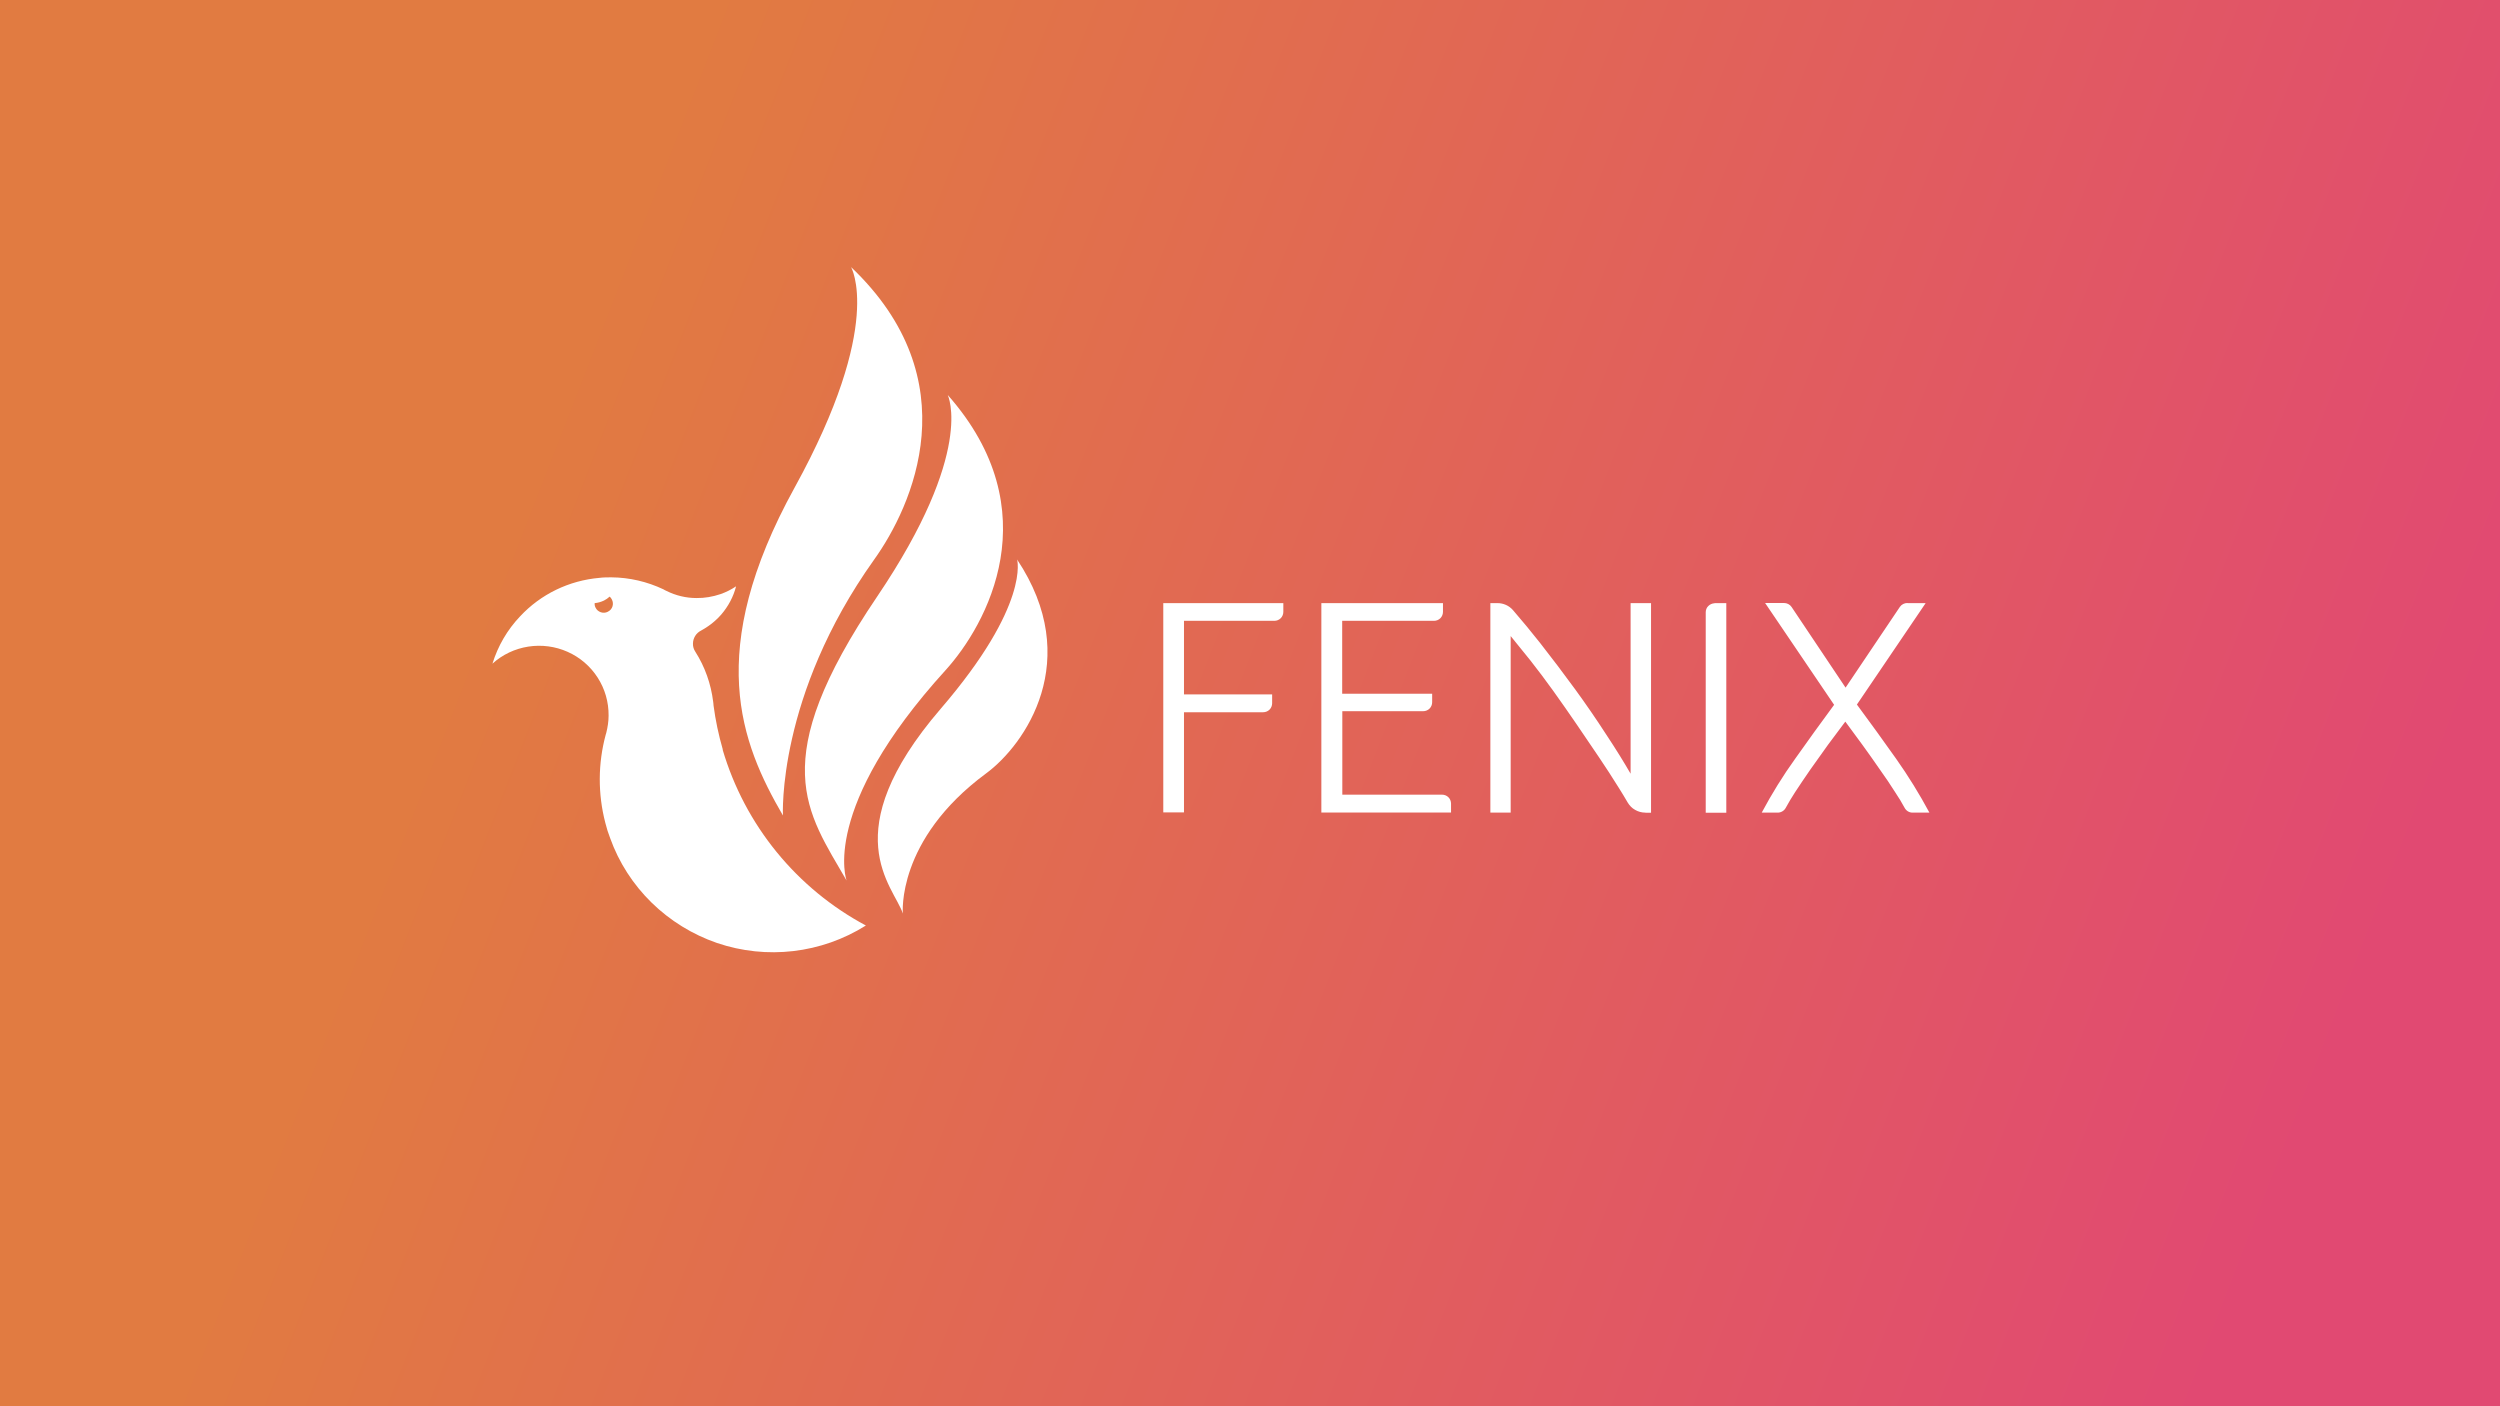<svg viewBox="0 0 1920 1080" xmlns:xlink="http://www.w3.org/1999/xlink" version="1.1" xmlns="http://www.w3.org/2000/svg" data-sanitized-data-name="Layer 1" data-name="Layer 1" id="Layer_1">
  <rect x="0" y="0" width="1920" height="1080" fill="#333333" stroke="none"/>
  <defs>
    <style>
      .cls-1 {
        fill: url(#linear-gradient);
      }

      .cls-1, .cls-2 {
        stroke-width: 0px;
      }

      .cls-2 {
        fill: #fff;
      }
    </style>
    <linearGradient gradientUnits="userSpaceOnUse" y2="858.5" x2="1778" y1="328.7" x1="417.3" id="linear-gradient">
      <stop stop-color="#e17b41" offset="0"></stop>
      <stop stop-color="#e14972" offset="1"></stop>
    </linearGradient>
  </defs>
  <rect height="1080" width="1920" class="cls-1"></rect>
  <g>
    <path d="M893.4,624.1v-160.9h92.2v6.7c0,1.8-.7,3.6-2,4.9-1.3,1.3-3.1,2-4.9,2h-69.4v56.5h67.7v6.8c0,1.8-.7,3.6-2,4.9-1.3,1.3-3.1,2-4.9,2h-60.8v76.9h-15.9q0,0,0,0ZM1014.8,624.1v-160.9h93.4v6.7c0,1.8-.7,3.6-2,4.9-1.3,1.3-3.1,2-4.9,2h-70.5v56h69.1v6.5c0,1.8-.7,3.6-2,4.9-1.3,1.3-3.1,2-4.9,2h-62.1v64.1h76.6c1.8,0,3.6.7,4.9,2,1.3,1.3,2,3.1,2,4.9v6.8h-99.4ZM1263.6,624.1c-2.7,0-5.4-.7-7.8-2.1-2.4-1.3-4.3-3.3-5.7-5.6-2.2-3.8-4.5-7.6-6.9-11.4-4.9-7.9-9.9-15.6-15.1-23.3-5.7-8.5-11.5-17-17.3-25.5-5.9-8.6-11.8-17.1-17.9-25.6-5.7-7.9-11.5-15.7-17.5-23.3-5-6.3-10.1-12.6-15.2-18.8v135.6h-15.6v-160.9h5.5c4.5,0,8.8,1.9,11.8,5.3,7.2,8.3,14.1,16.7,20.9,25.3,9.1,11.6,18,23.4,26.7,35.3,8.4,11.5,16.5,23.3,24.2,35.2,7.6,11.5,13.7,21.4,18.6,29.9v-131h15.7v161h-4.2ZM1316.8,463.2h9v161h-15.8v-154c0-1.8.7-3.6,2-4.8,1.3-1.3,3-2,4.8-2.1ZM1464.9,463.2h14l-52.8,77.9c10.2,13.8,20.2,27.6,30.1,41.6,9.4,13.3,17.9,27.1,25.6,41.4h-13c-2.5,0-4.8-1.4-6-3.6-2.2-4.1-4.6-8-7.2-11.9-3.6-5.7-7.6-11.7-12-17.8-4.3-6.2-8.7-12.5-13.3-18.8-4.4-6-8.8-11.9-13.1-17.8-4.5,5.9-8.9,11.8-13.3,17.8-4.6,6.4-9,12.5-13.4,18.8-4.4,6.3-8.3,12.2-12,17.8-2.5,3.9-4.9,7.8-7.1,11.9-1.2,2.2-3.6,3.6-6.1,3.6h-12.3c7.7-14.4,16.2-28.2,25.7-41.4,9.8-13.9,19.8-27.7,29.9-41.4l-53-78.2h14.5c2.3,0,4.5,1.1,5.8,3l41.5,62,41.7-62c1.3-1.9,3.5-3,5.8-3h0ZM555.1,575.6c-3.2-11.1-5.6-22.4-7.1-33.8,0-1-.2-2-.3-3-1.7-13.6-6.3-26.7-13.7-38.3-1.2-1.8-1.9-4-1.8-6.2,0-2.1.6-4.1,1.7-5.9,1.1-1.8,2.7-3.2,4.5-4.1,1.9-1,3.7-2.2,5.5-3.4,1.8-1.2,3.4-2.5,5-3.9,1.8-1.5,3.4-3.2,5-5,5.4-6.3,9.4-13.7,11.4-21.7-3.7,2.5-7.7,4.5-12,6-5.9,2-12.2,3.1-18.4,3-8,0-15.9-1.9-23.1-5.5-.8-.3-1.6-.8-2.3-1.2-12.5-5.9-26.1-9.1-39.9-9.2-3,0-6.2,0-9.2.4-23.3,2-45.1,12.5-61,29.6-9.8,10.3-17,22.7-21.2,36.3,7.7-7,17.3-11.5,27.5-13.1,10.3-1.6,20.8-.2,30.2,4,9.5,4.2,17.5,11.1,23.1,19.8,5.6,8.7,8.5,18.8,8.4,29.2,0,4.5-.7,8.9-1.8,13.3-.2.4-.3.9-.4,1.3-6,22.2-6.1,45.5-.3,67.8,1,4,2.2,7.9,3.7,11.7,6.7,18.7,17.6,35.6,31.8,49.5,14.2,13.9,31.4,24.5,50.2,31,38.2,13,80.2,8.1,114.4-13.4-26.4-14.1-49.7-33.3-68.6-56.5-18.9-23.2-32.9-49.8-41.4-78.5h0ZM466.7,469.9c-1.7.8-3.6.9-5.3.3-1.7-.6-3.2-1.8-4-3.5-.6-1.1-.8-2.3-.7-3.5,2.5-.2,4.9-.9,7.2-2,1.6-.8,3-1.8,4.3-3,.7.6,1.3,1.3,1.7,2.2,1.8,3.4.5,7.6-2.9,9.3,0,0-.2,0-.3.1Z" class="cls-2"></path>
    <path d="M653.5,204.9s26.1,43.6-43.2,169.5c-69.4,125.9-41.4,196.1-9,251.9,0,0-4.8-91.6,70.1-196.6,29.2-40.9,73.8-137.7-18-224.8Z" class="cls-2"></path>
    <path d="M727.9,303.5s21.2,43-54.2,154.6c-86.2,127.4-53.9,165.3-23.5,218.2,0,0-20.9-55,76-161.6,31.7-35,80.1-122.5,1.8-211.2Z" class="cls-2"></path>
    <path d="M781.1,429.5s10.5,34.5-58.7,114.9c-82.2,95.7-36,136.1-29,157.2,0,0-5.3-56.5,63.9-107.6,29.9-22,75.4-87.1,23.7-164.5h0Z" class="cls-2"></path>
  </g>
</svg>